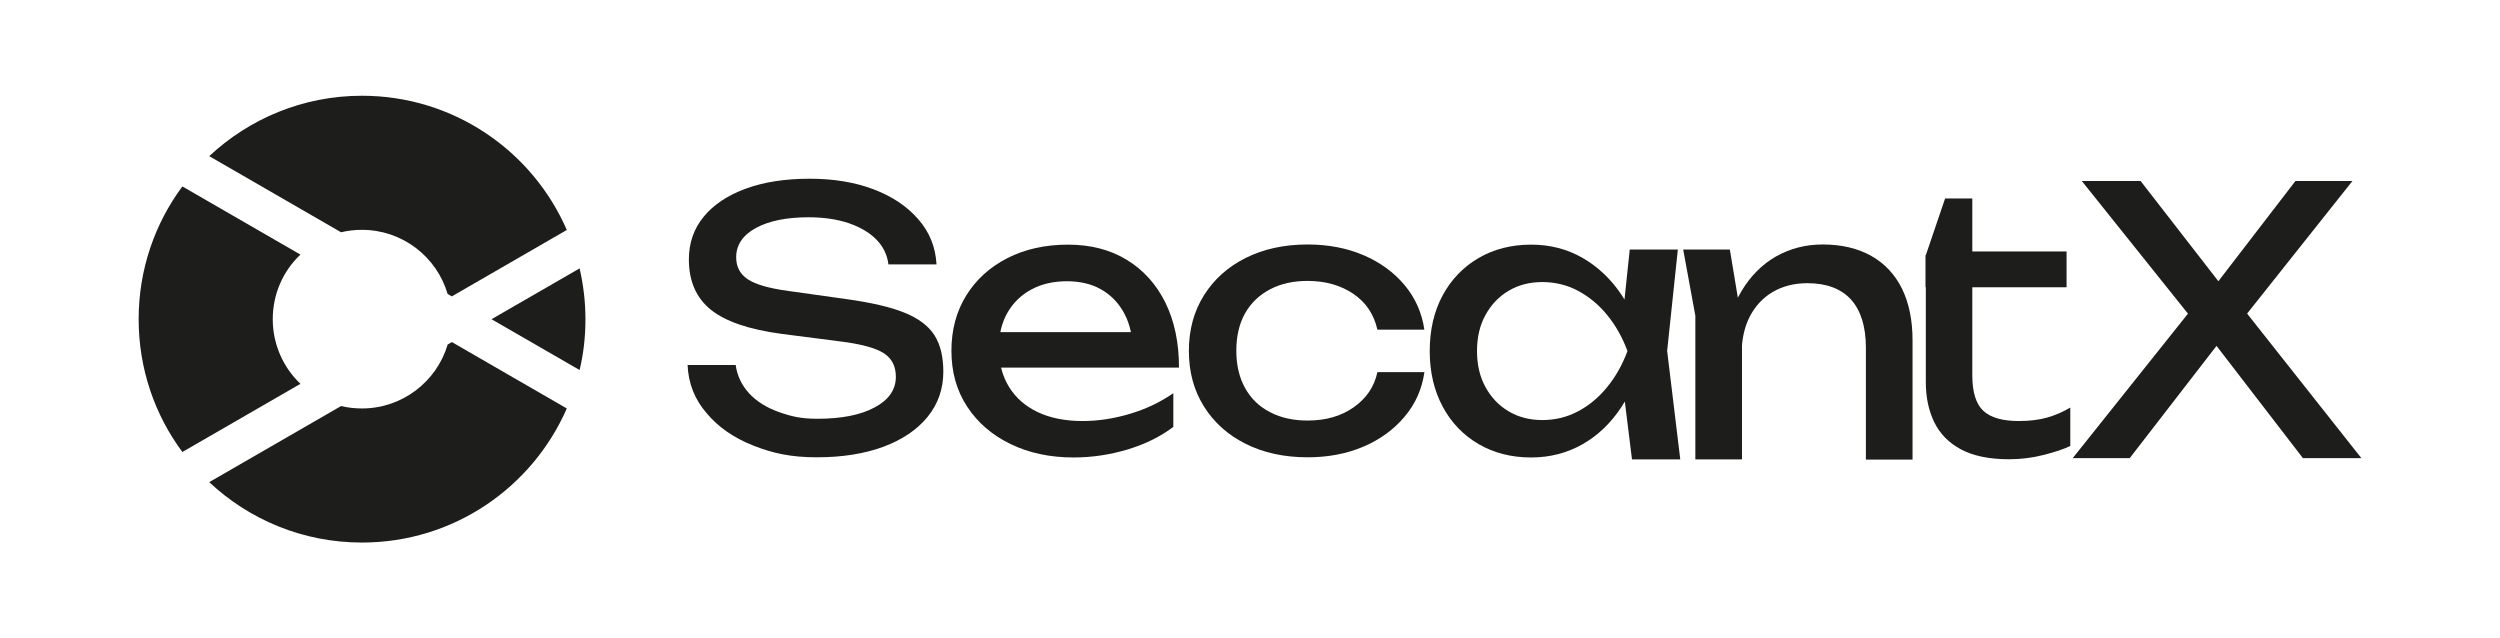 <svg width="188" height="48" viewBox="0 0 188 48" fill="none" xmlns="http://www.w3.org/2000/svg">
<path fill-rule="evenodd" clip-rule="evenodd" d="M33.978 22.288L42.623 17.294C40.042 11.352 34.114 7.2 27.218 7.2C22.775 7.2 18.745 8.93 15.734 11.742L25.647 17.466C26.145 17.344 26.67 17.284 27.218 17.284C30.265 17.284 32.846 19.318 33.661 22.107L33.978 22.288ZM22.593 28.864C21.313 27.646 20.511 25.916 20.511 24.005C20.511 22.094 21.299 20.364 22.593 19.146L13.714 14.02C11.644 16.809 10.426 20.265 10.426 24.005C10.426 27.745 11.644 31.201 13.714 33.99L22.593 28.864ZM42.623 30.716C40.029 36.657 34.11 40.8 27.218 40.8C22.772 40.8 18.731 39.07 15.734 36.258L25.65 30.534C26.148 30.656 26.687 30.716 27.221 30.716C30.265 30.716 32.846 28.682 33.665 25.906L33.982 25.725L42.623 30.716ZM43.587 27.827C43.881 26.599 44.026 25.319 44.026 24.005C44.026 22.691 43.868 21.41 43.587 20.183L36.962 24.005L43.587 27.827Z" fill="#1D1D1B"/>
<path d="M51.706 27.447H55.324C55.433 28.251 55.774 28.969 56.334 29.578C56.895 30.187 57.65 30.662 58.588 30.991C59.526 31.32 60.244 31.491 61.462 31.491C63.277 31.491 64.714 31.21 65.774 30.638C66.834 30.078 67.369 29.298 67.369 28.336C67.369 27.544 67.065 26.948 66.456 26.558C65.847 26.168 64.739 25.863 63.143 25.669L58.783 25.108C56.334 24.779 54.568 24.183 53.46 23.294C52.352 22.404 51.803 21.138 51.803 19.506C51.803 18.263 52.181 17.191 52.924 16.29C53.667 15.389 54.727 14.682 56.091 14.183C57.455 13.684 59.051 13.44 60.89 13.44C62.705 13.44 64.312 13.708 65.713 14.244C67.114 14.78 68.234 15.535 69.062 16.497C69.903 17.459 70.353 18.58 70.427 19.883H66.809C66.724 19.165 66.419 18.543 65.908 18.02C65.396 17.496 64.714 17.094 63.849 16.79C62.985 16.497 61.974 16.339 60.804 16.339C59.148 16.339 57.833 16.607 56.846 17.143C55.859 17.679 55.36 18.422 55.36 19.347C55.36 20.066 55.652 20.614 56.237 21.004C56.822 21.393 57.845 21.686 59.294 21.881L63.715 22.502C65.53 22.758 66.968 23.087 68.015 23.513C69.062 23.939 69.818 24.499 70.268 25.206C70.719 25.912 70.938 26.826 70.938 27.946C70.938 29.237 70.548 30.37 69.757 31.345C68.965 32.319 67.857 33.062 66.432 33.598C65.007 34.121 63.338 34.389 61.438 34.389C59.501 34.389 58.149 34.097 56.663 33.513C55.177 32.928 54.008 32.112 53.143 31.076C52.242 30.041 51.767 28.835 51.706 27.447Z" fill="#1D1D1B"/>
<path d="M80.731 34.402C78.953 34.402 77.369 34.061 75.993 33.391C74.605 32.721 73.52 31.783 72.729 30.577C71.937 29.371 71.547 27.971 71.547 26.375C71.547 24.792 71.925 23.403 72.668 22.209C73.411 21.016 74.446 20.078 75.762 19.408C77.077 18.738 78.6 18.397 80.305 18.397C82.01 18.397 83.484 18.775 84.738 19.542C85.993 20.309 86.955 21.381 87.637 22.758C88.319 24.146 88.66 25.766 88.66 27.642H74.3V24.974H86.918L85.165 25.973C85.116 24.962 84.872 24.11 84.446 23.391C84.02 22.672 83.459 22.124 82.753 21.735C82.046 21.345 81.206 21.15 80.232 21.15C79.209 21.15 78.319 21.357 77.552 21.771C76.785 22.185 76.188 22.77 75.762 23.513C75.335 24.256 75.116 25.145 75.116 26.168C75.116 27.301 75.372 28.275 75.883 29.103C76.395 29.932 77.126 30.565 78.064 31.003C79.001 31.442 80.122 31.661 81.413 31.661C82.582 31.661 83.776 31.479 84.994 31.113C86.212 30.748 87.296 30.224 88.234 29.566V32.1C87.296 32.818 86.163 33.379 84.823 33.793C83.484 34.195 82.12 34.402 80.731 34.402Z" fill="#1D1D1B"/>
<path d="M107.112 28.007C106.93 29.262 106.443 30.37 105.627 31.332C104.823 32.294 103.787 33.05 102.533 33.586C101.278 34.121 99.878 34.389 98.331 34.389C96.565 34.389 95.018 34.048 93.678 33.379C92.338 32.709 91.291 31.771 90.536 30.565C89.78 29.359 89.403 27.971 89.403 26.387C89.403 24.804 89.78 23.415 90.536 22.21C91.291 21.004 92.338 20.066 93.678 19.396C95.018 18.726 96.565 18.385 98.331 18.385C99.878 18.385 101.278 18.653 102.533 19.189C103.787 19.725 104.823 20.48 105.627 21.442C106.43 22.404 106.93 23.525 107.112 24.792H103.58C103.324 23.647 102.728 22.745 101.778 22.1C100.828 21.454 99.671 21.125 98.331 21.125C97.247 21.125 96.309 21.333 95.505 21.759C94.701 22.185 94.068 22.782 93.629 23.561C93.191 24.341 92.972 25.279 92.972 26.375C92.972 27.459 93.191 28.385 93.629 29.177C94.068 29.968 94.689 30.577 95.505 30.991C96.309 31.418 97.259 31.625 98.331 31.625C99.695 31.625 100.852 31.296 101.802 30.626C102.752 29.956 103.349 29.079 103.58 27.983H107.112V28.007Z" fill="#1D1D1B"/>
<path d="M123.629 26.399C123.288 27.995 122.715 29.396 121.936 30.602C121.144 31.807 120.17 32.745 119.013 33.403C117.855 34.061 116.564 34.402 115.139 34.402C113.653 34.402 112.326 34.061 111.181 33.391C110.036 32.721 109.135 31.783 108.489 30.577C107.844 29.371 107.515 27.983 107.515 26.399C107.515 24.804 107.844 23.403 108.489 22.209C109.135 21.016 110.036 20.078 111.181 19.408C112.326 18.738 113.653 18.397 115.139 18.397C116.564 18.397 117.843 18.726 119.013 19.396C120.17 20.066 121.156 20.992 121.948 22.185C122.74 23.379 123.3 24.779 123.629 26.399ZM111.071 26.399C111.071 27.423 111.278 28.324 111.705 29.103C112.131 29.883 112.703 30.492 113.446 30.93C114.177 31.369 115.03 31.588 115.98 31.588C116.954 31.588 117.843 31.369 118.671 30.93C119.5 30.492 120.231 29.883 120.864 29.103C121.497 28.324 122.009 27.423 122.386 26.399C122.009 25.376 121.497 24.475 120.864 23.695C120.231 22.916 119.488 22.307 118.671 21.869C117.843 21.43 116.942 21.211 115.98 21.211C115.03 21.211 114.177 21.43 113.446 21.869C112.703 22.307 112.131 22.916 111.705 23.695C111.278 24.463 111.071 25.376 111.071 26.399ZM122.727 34.56L121.96 28.36L122.666 26.387L121.96 24.451L122.557 18.763H126.174L125.37 26.387L126.357 34.548H122.727V34.56Z" fill="#1D1D1B"/>
<path d="M126.576 18.763H130.084L130.997 24.256V34.548H127.49V23.744L126.576 18.763ZM137.063 18.385C138.5 18.385 139.718 18.677 140.729 19.25C141.74 19.822 142.508 20.651 143.031 21.71C143.555 22.782 143.823 24.073 143.823 25.583V34.56H140.315V26.156C140.315 24.56 139.938 23.355 139.195 22.526C138.452 21.71 137.355 21.296 135.918 21.296C134.932 21.296 134.067 21.515 133.312 21.954C132.569 22.392 131.996 23.013 131.582 23.805C131.18 24.597 130.973 25.523 130.973 26.582L129.731 25.912C129.889 24.329 130.303 22.989 130.973 21.869C131.643 20.76 132.496 19.895 133.531 19.299C134.603 18.69 135.772 18.385 137.063 18.385Z" fill="#1D1D1B"/>
<path d="M153.932 31.405C153.323 31.576 152.617 31.661 151.825 31.661C150.583 31.661 149.694 31.405 149.146 30.894C148.597 30.382 148.317 29.493 148.317 28.214V21.601H155.406V18.909H148.317V14.926H146.271L144.822 19.189H144.797V21.601H144.822V28.738C144.822 29.871 145.029 30.869 145.455 31.746C145.881 32.623 146.551 33.306 147.465 33.793C148.378 34.28 149.584 34.536 151.07 34.536C151.971 34.536 152.848 34.426 153.701 34.207C154.553 33.987 155.211 33.768 155.686 33.537V30.65C155.126 30.979 154.541 31.235 153.932 31.405Z" fill="#1D1D1B"/>
<path d="M168.147 24.633V22.526L177.574 34.45H173.177L165.905 24.999H167.464L160.156 34.45H155.869L165.333 22.587V24.585L156.551 13.611H160.973L167.635 22.197H166.015L172.617 13.611H176.904L168.147 24.633Z" fill="#1D1D1B"/>
</svg>
